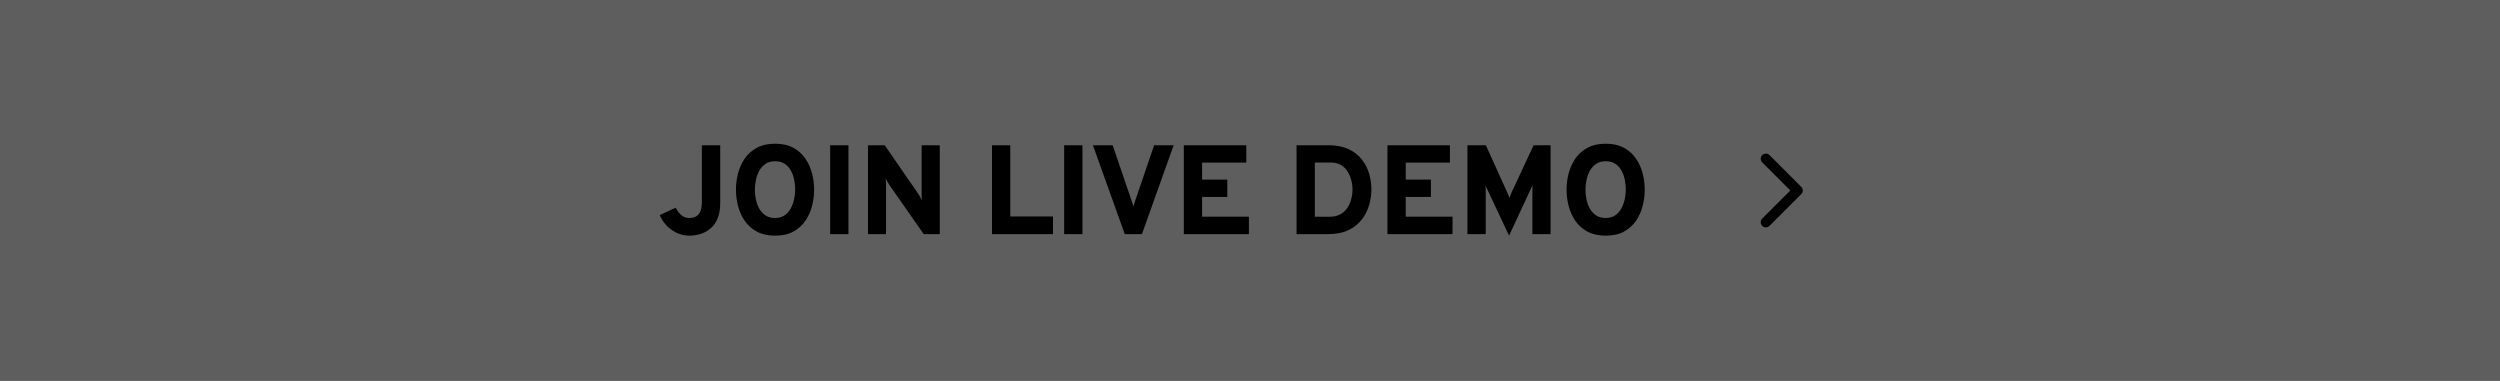 <svg width="315" height="48" viewBox="0 0 315 48" fill="none" xmlns="http://www.w3.org/2000/svg">
<rect width="315" height="48" fill="#5E5E5E"/>
<path d="M86.89 29.692C86.09 29.692 85.351 29.463 84.674 29.004C84.002 28.545 83.484 27.911 83.122 27.1L85.13 26.172C85.354 26.583 85.602 26.903 85.874 27.132C86.151 27.356 86.492 27.468 86.898 27.468C87.095 27.468 87.284 27.439 87.466 27.38C87.647 27.321 87.81 27.22 87.954 27.076C88.103 26.927 88.22 26.721 88.306 26.46C88.391 26.193 88.434 25.855 88.434 25.444V18.3H90.746V25.58C90.746 26.38 90.628 27.047 90.394 27.58C90.159 28.108 89.85 28.527 89.466 28.836C89.082 29.145 88.663 29.367 88.21 29.5C87.762 29.628 87.322 29.692 86.89 29.692ZM97.658 29.692C96.762 29.692 96 29.524 95.37 29.188C94.741 28.847 94.232 28.396 93.842 27.836C93.458 27.271 93.176 26.647 92.994 25.964C92.818 25.281 92.73 24.593 92.73 23.9C92.73 23.207 92.818 22.519 92.994 21.836C93.176 21.153 93.458 20.532 93.842 19.972C94.232 19.407 94.741 18.956 95.37 18.62C96 18.279 96.762 18.108 97.658 18.108C98.565 18.108 99.33 18.279 99.954 18.62C100.578 18.956 101.082 19.407 101.466 19.972C101.856 20.532 102.138 21.153 102.314 21.836C102.49 22.519 102.578 23.207 102.578 23.9C102.578 24.593 102.49 25.281 102.314 25.964C102.138 26.647 101.856 27.271 101.466 27.836C101.082 28.396 100.578 28.847 99.954 29.188C99.33 29.524 98.565 29.692 97.658 29.692ZM97.658 27.468C98.128 27.468 98.522 27.359 98.842 27.14C99.168 26.921 99.429 26.633 99.626 26.276C99.824 25.913 99.968 25.524 100.058 25.108C100.149 24.692 100.194 24.289 100.194 23.9C100.194 23.484 100.152 23.065 100.066 22.644C99.981 22.223 99.84 21.836 99.642 21.484C99.45 21.132 99.192 20.849 98.866 20.636C98.541 20.423 98.138 20.316 97.658 20.316C97.178 20.316 96.776 20.428 96.45 20.652C96.125 20.871 95.864 21.159 95.666 21.516C95.469 21.873 95.328 22.263 95.242 22.684C95.157 23.105 95.114 23.511 95.114 23.9C95.114 24.311 95.157 24.727 95.242 25.148C95.333 25.564 95.477 25.948 95.674 26.3C95.877 26.652 96.141 26.935 96.466 27.148C96.792 27.361 97.189 27.468 97.658 27.468ZM104.6 29.5V18.3H106.904V29.5H104.6ZM109.365 29.5V18.3H111.477L115.709 24.436C115.763 24.521 115.84 24.649 115.941 24.82C116.043 24.991 116.12 25.14 116.173 25.268C116.157 25.156 116.144 25.012 116.133 24.836C116.128 24.655 116.125 24.519 116.125 24.428V18.3H118.413V29.5H116.389L112.069 23.316C112.011 23.231 111.931 23.1 111.829 22.924C111.733 22.748 111.656 22.596 111.597 22.468C111.619 22.607 111.629 22.756 111.629 22.916C111.635 23.071 111.637 23.204 111.637 23.316V29.5H109.365ZM124.99 29.5V18.3H127.294V27.276H132.678V29.5H124.99ZM134.084 29.5V18.3H136.388V29.5H134.084ZM141.722 29.5L137.706 18.3H140.194L142.65 25.484C142.682 25.585 142.714 25.684 142.746 25.78C142.778 25.876 142.802 25.956 142.818 26.02C142.828 25.967 142.847 25.892 142.874 25.796C142.9 25.7 142.932 25.596 142.97 25.484L145.418 18.3H147.882L143.882 29.5H141.722ZM149.162 29.5V18.3H157.034V20.484H151.466V22.628H154.642V24.812H151.466V27.3H157.362V29.5H149.162ZM163.365 29.5V18.3H167.381C168.357 18.3 169.189 18.457 169.877 18.772C170.565 19.087 171.125 19.513 171.557 20.052C171.989 20.585 172.304 21.185 172.501 21.852C172.699 22.519 172.797 23.201 172.797 23.9C172.797 24.535 172.701 25.18 172.509 25.836C172.323 26.492 172.016 27.097 171.589 27.652C171.168 28.207 170.608 28.655 169.909 28.996C169.211 29.332 168.347 29.5 167.317 29.5H163.365ZM165.669 27.308H167.541C168.069 27.308 168.515 27.207 168.877 27.004C169.245 26.801 169.541 26.532 169.765 26.196C169.989 25.86 170.152 25.492 170.253 25.092C170.36 24.692 170.413 24.295 170.413 23.9C170.413 23.484 170.36 23.073 170.253 22.668C170.147 22.263 169.984 21.895 169.765 21.564C169.552 21.233 169.275 20.969 168.933 20.772C168.592 20.575 168.187 20.476 167.717 20.476H165.669V27.308ZM174.818 29.5V18.3H182.69V20.484H177.122V22.628H180.298V24.812H177.122V27.3H183.018V29.5H174.818ZM190.144 29.692L187.336 23.732C187.315 23.684 187.291 23.625 187.264 23.556C187.238 23.487 187.211 23.415 187.184 23.34C187.19 23.404 187.192 23.476 187.192 23.556C187.198 23.631 187.2 23.695 187.2 23.748V29.5H184.896V18.3H187.216L189.92 24.26C189.979 24.377 190.03 24.492 190.072 24.604C190.115 24.711 190.155 24.825 190.192 24.948C190.235 24.825 190.278 24.708 190.32 24.596C190.363 24.479 190.408 24.367 190.456 24.26L193.232 18.3H195.376V29.5H193.08V23.732C193.08 23.668 193.08 23.599 193.08 23.524C193.08 23.444 193.083 23.38 193.088 23.332C193.062 23.396 193.032 23.463 193 23.532C192.974 23.601 192.947 23.663 192.92 23.716L190.144 29.692ZM202.315 29.692C201.419 29.692 200.656 29.524 200.027 29.188C199.397 28.847 198.888 28.396 198.499 27.836C198.115 27.271 197.832 26.647 197.651 25.964C197.475 25.281 197.387 24.593 197.387 23.9C197.387 23.207 197.475 22.519 197.651 21.836C197.832 21.153 198.115 20.532 198.499 19.972C198.888 19.407 199.397 18.956 200.027 18.62C200.656 18.279 201.419 18.108 202.315 18.108C203.221 18.108 203.987 18.279 204.611 18.62C205.235 18.956 205.739 19.407 206.123 19.972C206.512 20.532 206.795 21.153 206.971 21.836C207.147 22.519 207.235 23.207 207.235 23.9C207.235 24.593 207.147 25.281 206.971 25.964C206.795 26.647 206.512 27.271 206.123 27.836C205.739 28.396 205.235 28.847 204.611 29.188C203.987 29.524 203.221 29.692 202.315 29.692ZM202.315 27.468C202.784 27.468 203.179 27.359 203.499 27.14C203.824 26.921 204.085 26.633 204.283 26.276C204.48 25.913 204.624 25.524 204.715 25.108C204.805 24.692 204.851 24.289 204.851 23.9C204.851 23.484 204.808 23.065 204.723 22.644C204.637 22.223 204.496 21.836 204.299 21.484C204.107 21.132 203.848 20.849 203.523 20.636C203.197 20.423 202.795 20.316 202.315 20.316C201.835 20.316 201.432 20.428 201.107 20.652C200.781 20.871 200.52 21.159 200.323 21.516C200.125 21.873 199.984 22.263 199.899 22.684C199.813 23.105 199.771 23.511 199.771 23.9C199.771 24.311 199.813 24.727 199.899 25.148C199.989 25.564 200.133 25.948 200.331 26.3C200.533 26.652 200.797 26.935 201.123 27.148C201.448 27.361 201.845 27.468 202.315 27.468Z" fill="black"/>
<path d="M222.5 20L226.5 24L222.5 28" stroke="black" stroke-width="1.3" stroke-linecap="round" stroke-linejoin="round"/>
</svg>
